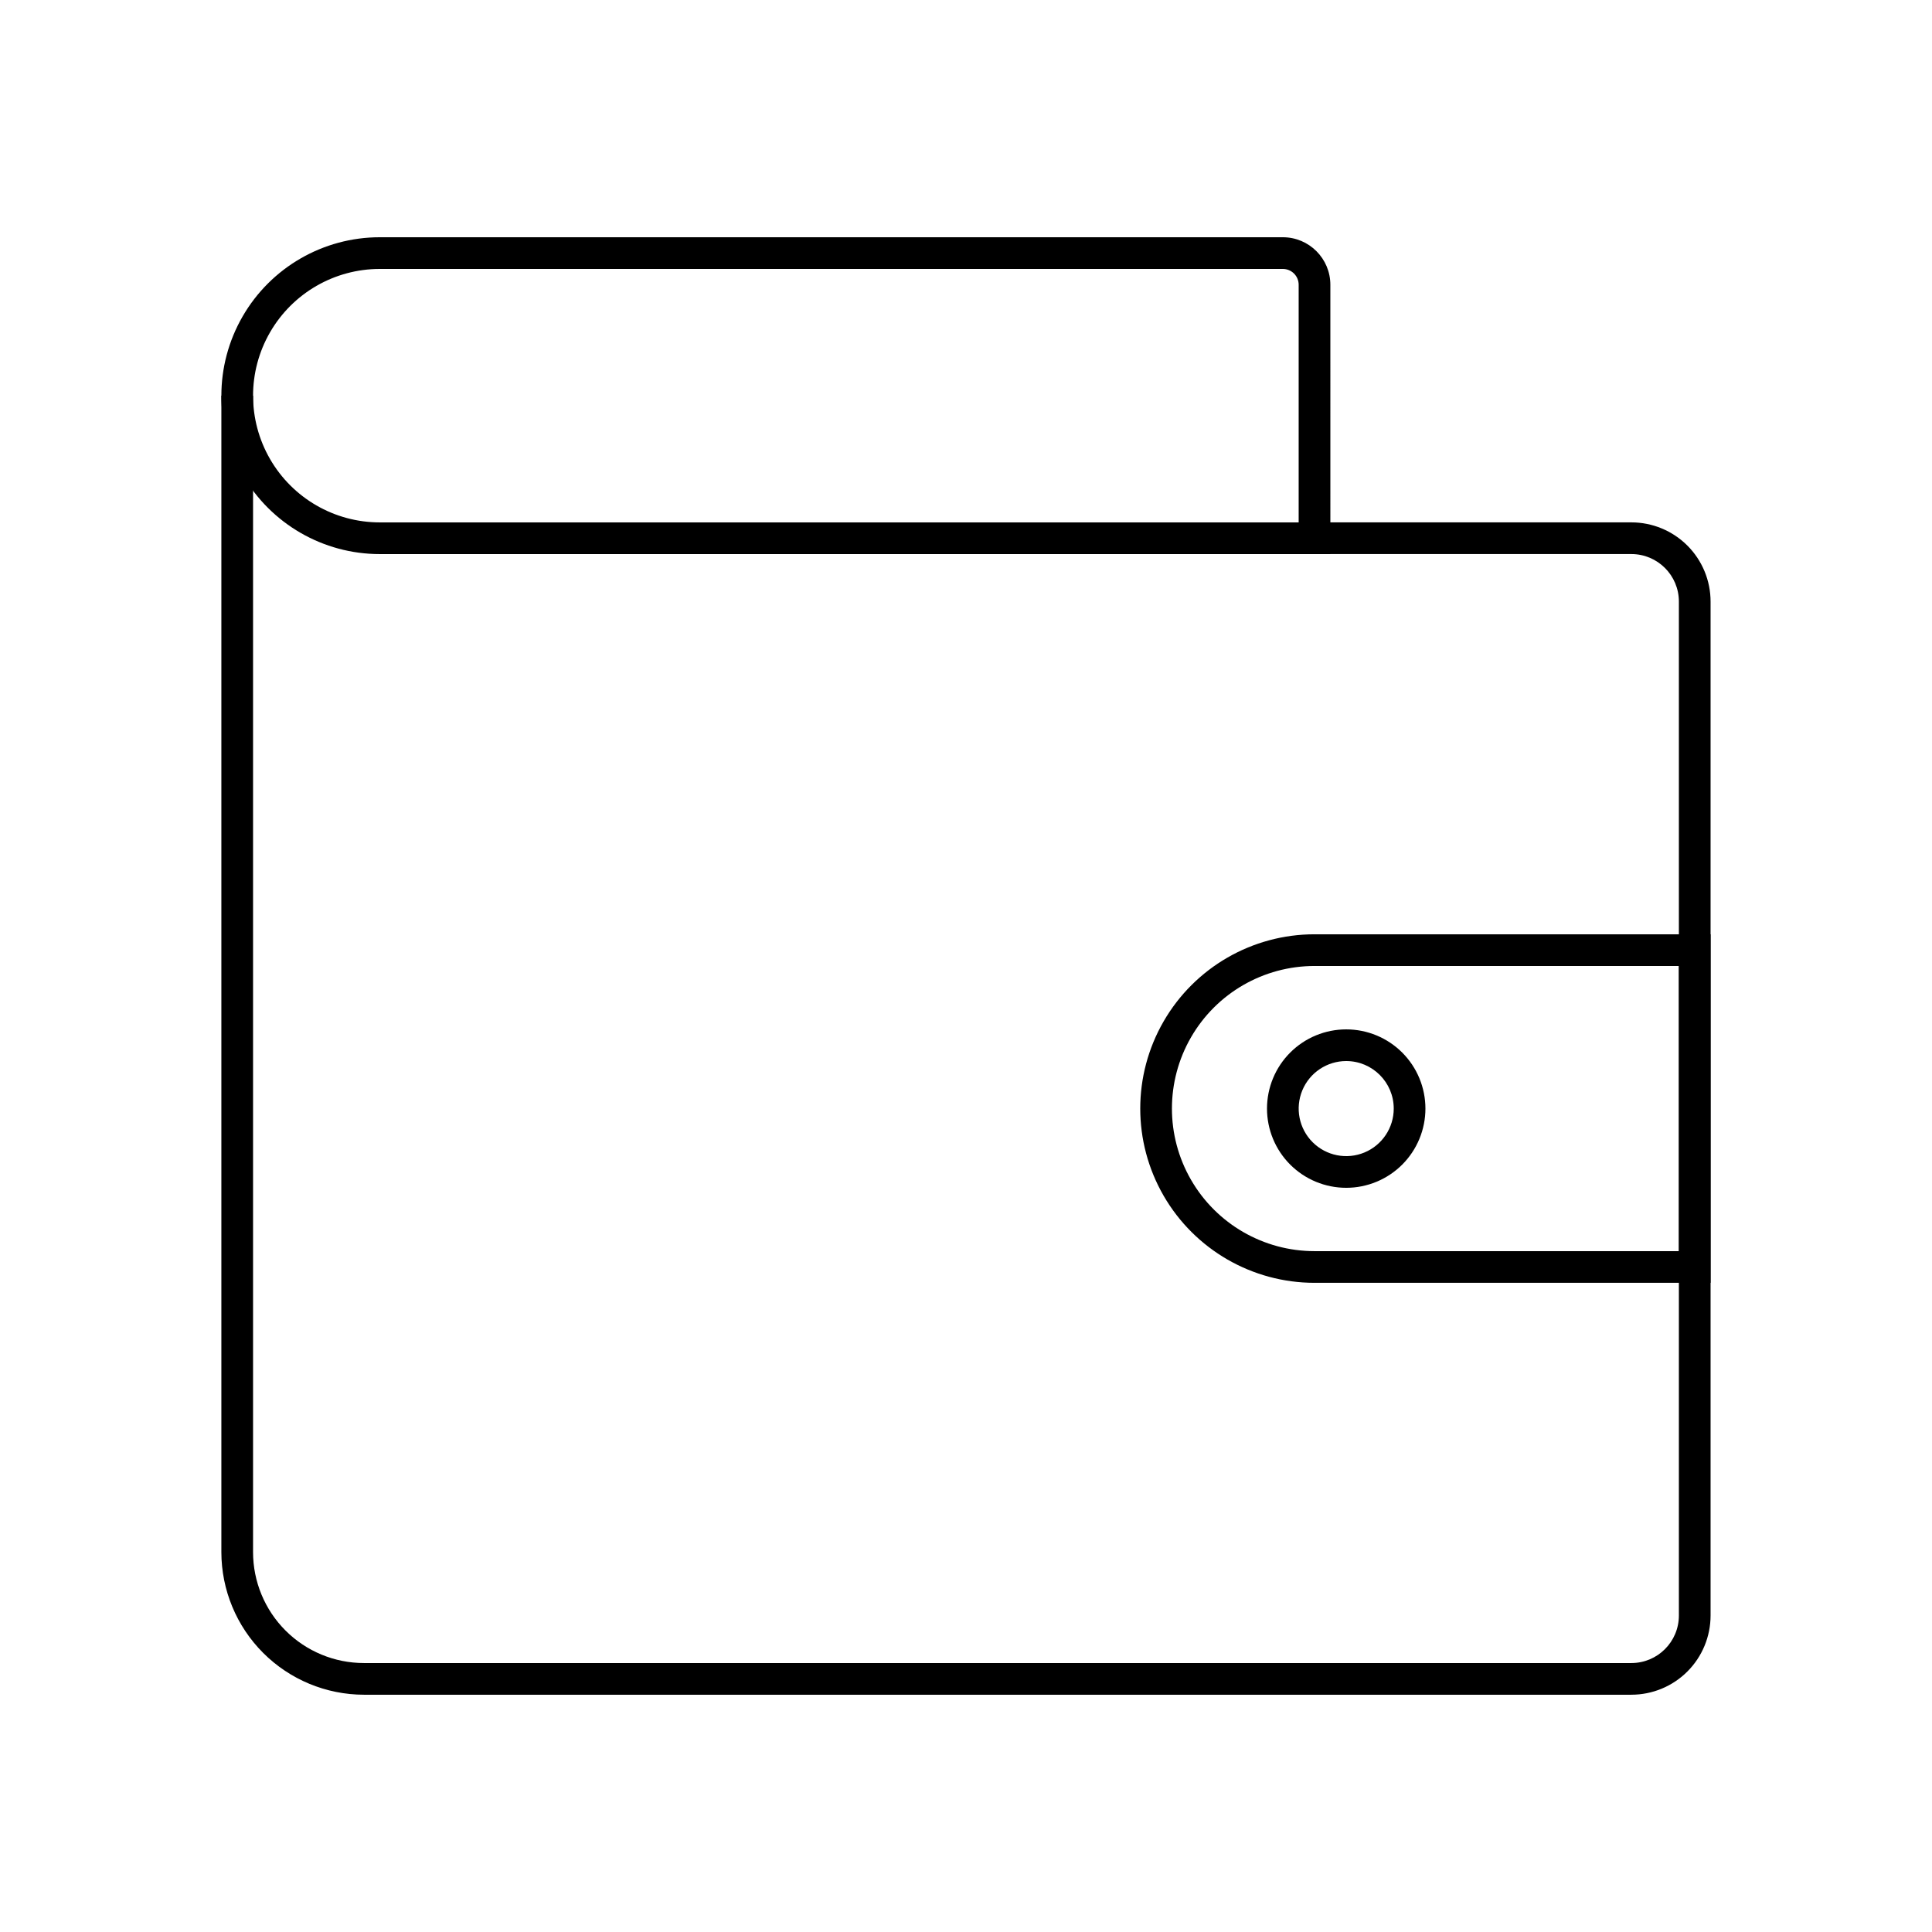<?xml version="1.0" encoding="UTF-8"?>
<!-- Uploaded to: SVG Repo, www.svgrepo.com, Generator: SVG Repo Mixer Tools -->
<svg fill="#000000" width="800px" height="800px" version="1.1" viewBox="144 144 512 512" xmlns="http://www.w3.org/2000/svg">
 <g>
  <path d="m576.33 593.12h-335.88c-10.016-0.012-19.621-3.996-26.703-11.078-7.086-7.086-11.07-16.688-11.082-26.707v-306.48h8.398v306.48c0 7.793 3.098 15.27 8.609 20.781 5.508 5.512 12.984 8.609 20.777 8.609h335.88c6.957 0 12.594-5.641 12.594-12.598v-268.7c0-6.953-5.637-12.594-12.594-12.594h-83.969v-8.398h83.969c5.566 0 10.906 2.215 14.844 6.148 3.938 3.938 6.148 9.277 6.148 14.844v268.7c0 5.566-2.211 10.906-6.148 14.844s-9.277 6.148-14.844 6.148z"/>
  <path d="m496.56 290.84h-251.91c-15 0-28.859-8.004-36.359-20.992-7.5-12.988-7.5-28.992 0-41.984 7.5-12.988 21.359-20.992 36.359-20.992h239.31c6.957 0 12.598 5.641 12.598 12.594zm-251.91-75.57c-12 0-23.086 6.402-29.086 16.793s-6 23.195 0 33.586c6 10.395 17.086 16.793 29.086 16.793h243.51v-62.977c0-1.113-0.441-2.18-1.23-2.969-0.785-0.785-1.852-1.227-2.969-1.227z"/>
  <path d="m597.32 483.96h-104.96c-16.5 0-31.746-8.801-39.996-23.09s-8.25-31.895 0-46.184c8.25-14.289 23.496-23.09 39.996-23.09h104.96zm-104.96-83.965c-13.5 0-25.973 7.199-32.723 18.891s-6.75 26.094 0 37.785c6.75 11.691 19.223 18.895 32.723 18.895h96.562v-75.57z"/>
  <path d="m500.76 458.78c-5.57 0-10.906-2.211-14.844-6.148s-6.148-9.277-6.148-14.844c0-5.57 2.211-10.906 6.148-14.844s9.273-6.148 14.844-6.148c5.566 0 10.906 2.211 14.844 6.148 3.934 3.938 6.148 9.273 6.148 14.844 0 5.566-2.215 10.906-6.148 14.844-3.938 3.938-9.277 6.148-14.844 6.148zm0-33.586v-0.004c-5.094 0-9.688 3.07-11.637 7.777-1.949 4.707-0.871 10.125 2.731 13.727 3.602 3.602 9.02 4.68 13.727 2.731 4.703-1.949 7.773-6.543 7.773-11.637 0-6.957-5.641-12.598-12.594-12.598z"/>
 </g>
</svg>